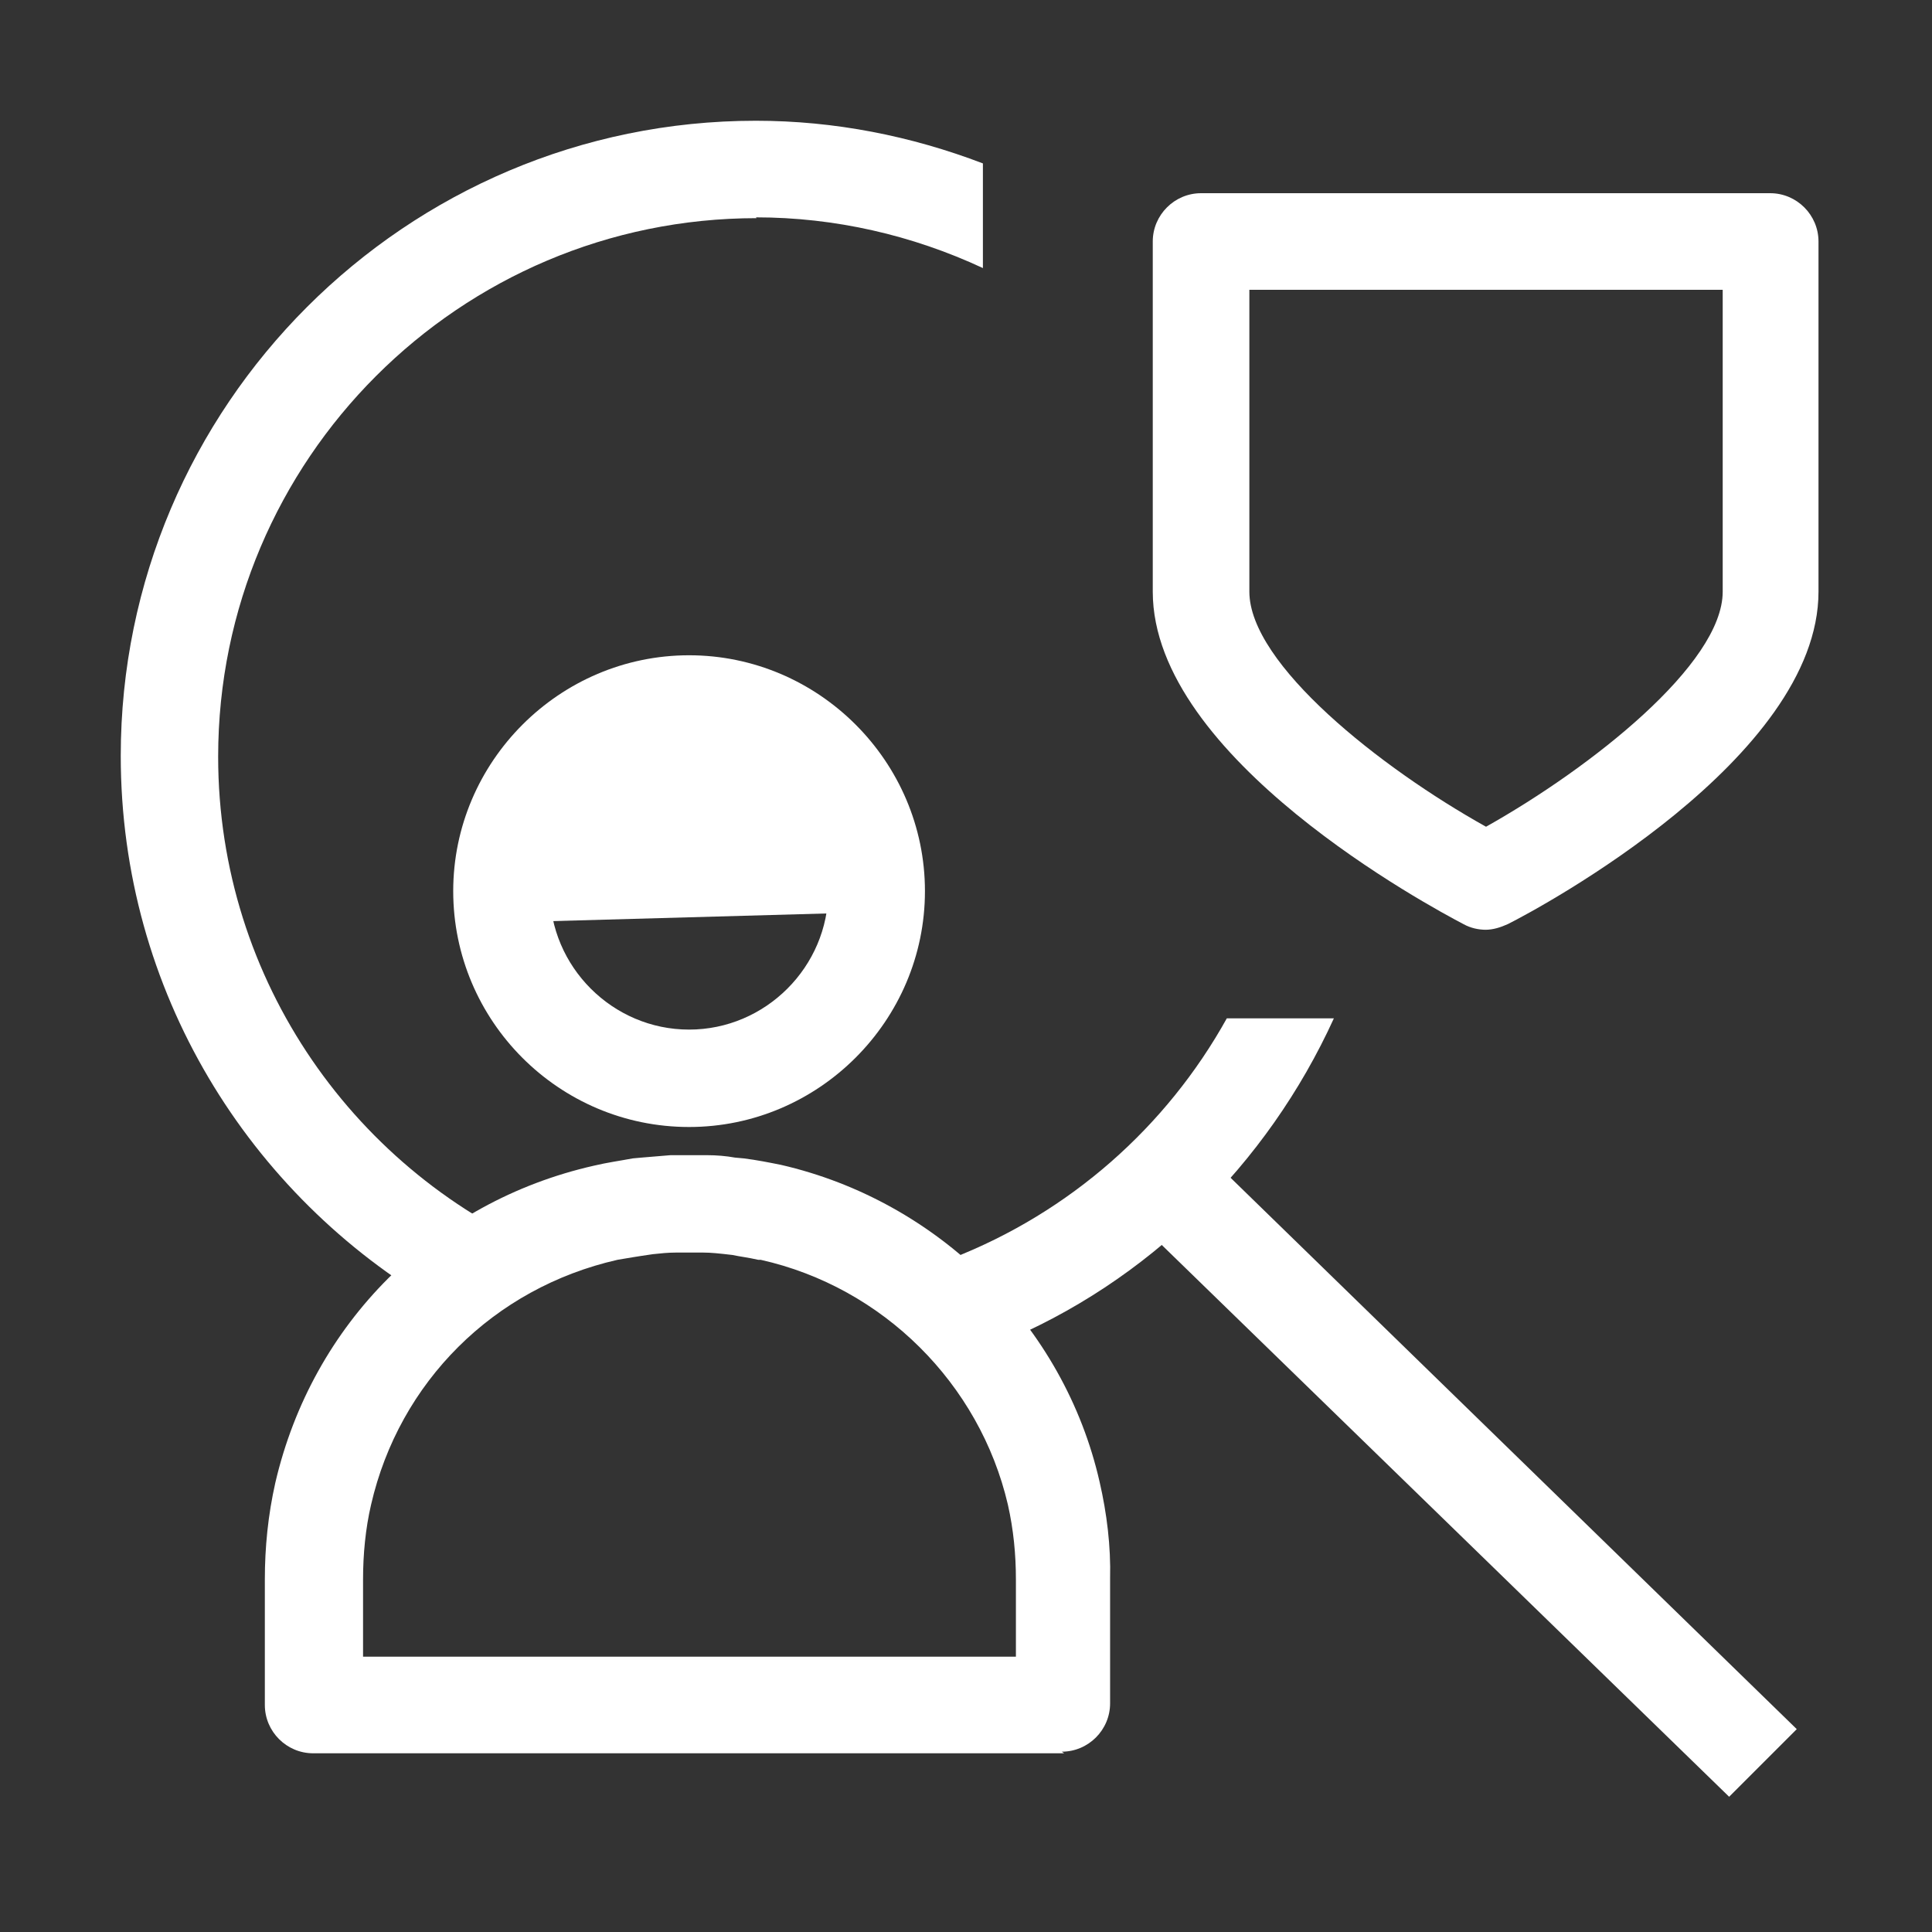 <?xml version="1.0" encoding="UTF-8"?>
<svg id="OUTLINE" xmlns="http://www.w3.org/2000/svg" viewBox="0 0 24 24">
  <rect x="0" y="0" width="24" height="24" fill="#333333" stroke="none"/>
  <defs>
    <style>
      .cls-1 {
        fill: #fff;
      }
    </style>
  </defs>
  <polygon class="cls-1" points="21.48 22.32 13.84 14.89 14.68 14.04 22.32 21.48 21.48 22.32"/>
  <path class="cls-1" d="m15.24,12.65c-.75,1.35-1.95,2.41-3.41,2.98l.58,1.06c1.85-.76,3.33-2.22,4.16-4.04h-1.33Z"/>
  <path class="cls-1" d="m9.39,2.7c.98,0,1.94.22,2.82.63v-1.3c-.89-.34-1.84-.53-2.82-.53C5.04,1.5,1.5,5.04,1.5,9.39c0,2.92,1.59,5.46,3.95,6.83l1.42-.63c-2.44-1-4.16-3.4-4.16-6.19,0-3.69,3-6.69,6.69-6.69Z"/>
  <g>
    <path class="cls-1" d="m8.56,14c-1.62,0-2.93-1.32-2.93-2.93s1.32-2.93,2.93-2.93,2.93,1.32,2.93,2.93-1.32,2.93-2.93,2.93Zm0-4.67c-.96,0-1.73.78-1.73,1.73s.78,1.73,1.73,1.73,1.73-.78,1.73-1.73-.78-1.73-1.73-1.73Z"/>
    <path class="cls-1" d="m6.23,11.46l4.66-.13s.05-1.55-1.1-1.9-3.34-.95-3.56,2.03Z"/>
    <path class="cls-1" d="m13.22,21.78H3.89c-.33,0-.6-.27-.6-.6v-1.56c0-.4.04-.8.13-1.2.46-1.98,1.97-3.49,3.96-3.94.17-.04.32-.06.48-.09,0,0,.11-.01.11-.01.12-.01.24-.02.36-.03h.22s.23,0,.23,0c.12,0,.24.01.35.03,0,0,.11.01.11.01.16.02.31.05.46.08,0,0,0,0,0,0,1.96.45,3.52,2,3.96,3.94h0c.09.39.14.8.13,1.2v1.55c0,.33-.27.6-.6.6Zm-8.73-1.2h8.13v-.96c0-.31-.03-.62-.1-.93h0c-.35-1.5-1.55-2.7-3.07-3.04-.01,0-.02,0-.03,0-.13-.03-.23-.04-.32-.06-.17-.02-.27-.03-.36-.03h-.18s-.17,0-.17,0c-.09,0-.19.01-.28.02-.21.03-.32.05-.44.07-1.54.35-2.71,1.52-3.06,3.04-.07.3-.1.62-.1.93v.96Z"/>
  </g>
  <path class="cls-1" d="m18.46,11.55c-.09,0-.19-.02-.28-.07-.4-.21-3.86-2.06-3.86-4.13V3c0-.33.27-.6.6-.6h7.07c.33,0,.6.27.6.6v4.35c0,2.07-3.46,3.93-3.86,4.13-.09.04-.18.07-.28.07Zm-2.94-7.95v3.75c0,.9,1.63,2.19,2.94,2.92,1.3-.73,2.94-2.02,2.94-2.92v-3.75h-5.87Z"/>
</svg>